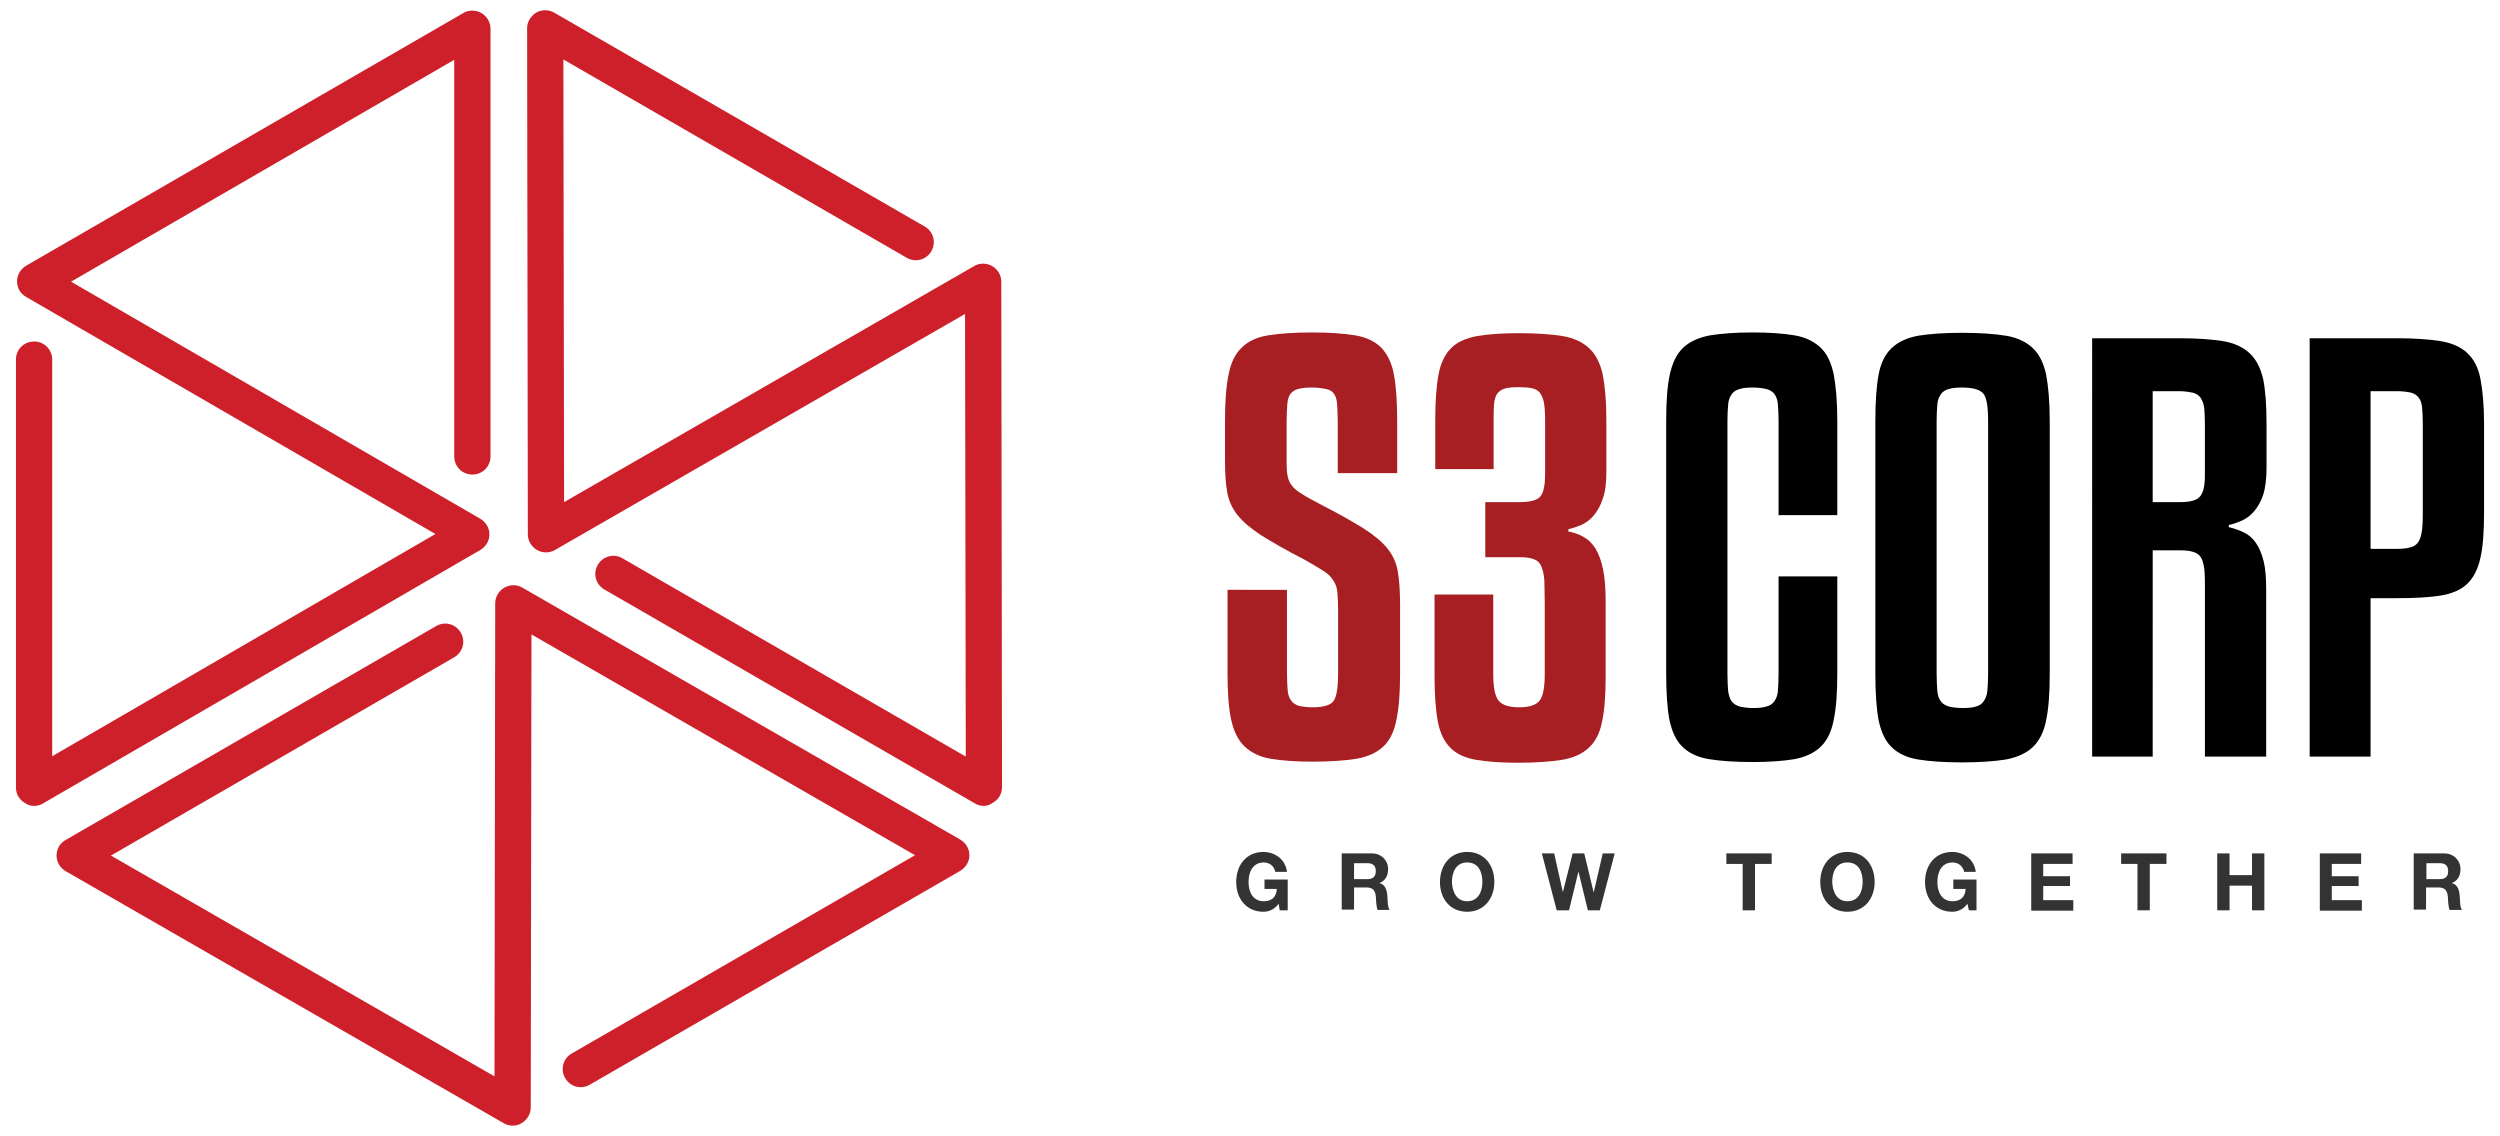 <?xml version="1.0" encoding="utf-8"?>
<!-- Generator: Adobe Illustrator 25.2.0, SVG Export Plug-In . SVG Version: 6.00 Build 0)  -->
<svg version="1.2" baseProfile="tiny" id="Layer_1" xmlns="http://www.w3.org/2000/svg" xmlns:xlink="http://www.w3.org/1999/xlink"
	 x="0px" y="0px" viewBox="0 0 689.6 313.3" overflow="visible" xml:space="preserve">
<g>
	<path fill="#CD202A" d="M271.4,222.3c-0.9,0-1.7-0.2-2.5-0.7l-102.2-59c-2.4-1.4-3.2-4.4-1.8-6.8c1.4-2.4,4.4-3.2,6.8-1.8
		l94.7,54.7l-0.2-122.1l-113.1,65.1c-1.5,0.9-3.4,0.9-5,0c-1.5-0.9-2.5-2.5-2.5-4.3L145.4,7.8c0-1.8,1-3.4,2.5-4.3
		c1.5-0.9,3.4-0.9,5,0l102.2,59c2.4,1.4,3.2,4.4,1.8,6.8c-1.4,2.4-4.4,3.2-6.8,1.8l-94.7-54.7l0.2,122.1l113.1-65.1
		c1.5-0.9,3.4-0.9,5,0c1.5,0.9,2.5,2.5,2.5,4.3l0.2,139.4c0,1.8-0.9,3.4-2.5,4.3C273.1,222,272.2,222.3,271.4,222.3L271.4,222.3z
		 M141.4,310.5c0.9,0,1.7-0.2,2.5-0.7c1.5-0.9,2.5-2.5,2.5-4.3l0.2-130.5l105.8,60.9l-94.7,54.7c-2.4,1.4-3.2,4.4-1.8,6.8
		c1.4,2.4,4.4,3.2,6.8,1.8l102.2-59c1.5-0.9,2.5-2.5,2.5-4.3c0-1.8-1-3.4-2.5-4.3l-120.8-69.5c-1.5-0.9-3.4-0.9-5,0
		c-1.5,0.9-2.5,2.5-2.5,4.3l-0.2,130.5L30.6,236l94.7-54.7c2.4-1.4,3.2-4.4,1.8-6.8c-1.4-2.4-4.4-3.2-6.8-1.8l-102.2,59
		c-1.6,0.9-2.5,2.5-2.5,4.3c0,1.8,1,3.4,2.5,4.3l120.8,69.5C139.7,310.3,140.6,310.5,141.4,310.5L141.4,310.5z M9.4,222.3
		c0.9,0,1.7-0.2,2.5-0.7l120.6-69.9c1.5-0.9,2.5-2.5,2.5-4.3c0-1.8-1-3.4-2.5-4.3L19.6,77.7l105.7-61.2v109.4c0,2.8,2.2,5,5,5l0,0
		c2.8,0,5-2.2,5-5l0-118c0-1.8-1-3.4-2.5-4.3c-1.6-0.9-3.5-0.9-5,0L7.2,73.3c-1.5,0.9-2.5,2.5-2.5,4.3c0,1.8,0.9,3.4,2.5,4.3
		l112.9,65.4L14.4,208.6l0-109.4c0-2.8-2.2-5-5-5l0,0c-2.8,0-5,2.2-5,5l0,118c0,1.8,0.9,3.4,2.5,4.3C7.7,222.1,8.6,222.3,9.4,222.3
		L9.4,222.3z"/>
	<g>
		<path fill="#333333" d="M352.7,249.3c-1.2,1.6-2.7,2.2-4.2,2.2c-4.7,0-7.5-3.6-7.5-8.2c0-4.7,2.8-8.3,7.5-8.3c3.1,0,6.1,2,6.5,5.5
			h-3.2c-0.4-1.7-1.7-2.6-3.2-2.6c-3,0-4.2,2.6-4.2,5.4c0,2.6,1.1,5.3,4.2,5.3c2.2,0,3.5-1.2,3.6-3.4h-3.4v-2.6h6.4v8.5H353
			L352.7,249.3z"/>
		<path fill="#333333" d="M370.1,235.4h8.3c2.7,0,4.5,2,4.5,4.3c0,1.8-0.7,3.2-2.4,3.9v0c1.7,0.4,2.1,2.1,2.2,3.7
			c0.1,1,0,2.8,0.6,3.7H380c-0.4-1-0.4-2.5-0.5-3.8c-0.2-1.7-0.9-2.4-2.6-2.4h-3.4v6.1h-3.4V235.4z M373.5,242.5h3.7
			c1.5,0,2.3-0.7,2.3-2.2c0-1.5-0.8-2.2-2.3-2.2h-3.7V242.5z"/>
		<path fill="#333333" d="M404.7,235c4.7,0,7.5,3.6,7.5,8.3c0,4.5-2.8,8.2-7.5,8.2c-4.7,0-7.5-3.6-7.5-8.2
			C397.2,238.7,400,235,404.7,235z M404.7,248.6c3,0,4.2-2.6,4.2-5.3c0-2.8-1.1-5.4-4.2-5.4c-3,0-4.2,2.6-4.2,5.4
			C400.6,245.9,401.7,248.6,404.7,248.6z"/>
		<path fill="#333333" d="M441.3,251.1H438l-2.6-10.7h0l-2.6,10.7h-3.4l-4.1-15.7h3.4l2.4,10.7h0l2.7-10.7h3.2l2.6,10.8h0l2.5-10.8
			h3.3L441.3,251.1z"/>
		<path fill="#333333" d="M480.8,238.3h-4.6v-2.9h12.5v2.9h-4.6v12.8h-3.4V238.3z"/>
		<path fill="#333333" d="M509.6,235c4.7,0,7.5,3.6,7.5,8.3c0,4.5-2.8,8.2-7.5,8.2c-4.7,0-7.5-3.6-7.5-8.2
			C502.1,238.7,504.9,235,509.6,235z M509.6,248.6c3,0,4.2-2.6,4.2-5.3c0-2.8-1.1-5.4-4.2-5.4s-4.2,2.6-4.2,5.4
			C505.5,245.9,506.6,248.6,509.6,248.6z"/>
		<path fill="#333333" d="M542.7,249.3c-1.2,1.6-2.7,2.2-4.2,2.2c-4.7,0-7.5-3.6-7.5-8.2c0-4.7,2.8-8.3,7.5-8.3c3.1,0,6.1,2,6.5,5.5
			h-3.2c-0.4-1.7-1.7-2.6-3.2-2.6c-3,0-4.2,2.6-4.2,5.4c0,2.6,1.1,5.3,4.2,5.3c2.2,0,3.5-1.2,3.6-3.4h-3.4v-2.6h6.4v8.5h-2.1
			L542.7,249.3z"/>
		<path fill="#333333" d="M560.2,235.4h11.5v2.9h-8.1v3.4h7.4v2.7h-7.4v3.9h8.3v2.9h-11.6V235.4z"/>
		<path fill="#333333" d="M589.7,238.3h-4.6v-2.9h12.5v2.9h-4.6v12.8h-3.4V238.3z"/>
		<path fill="#333333" d="M611.6,235.4h3.4v6h6.2v-6h3.4v15.7h-3.4v-6.8H615v6.8h-3.4V235.4z"/>
		<path fill="#333333" d="M639.8,235.4h11.5v2.9h-8.1v3.4h7.4v2.7h-7.4v3.9h8.3v2.9h-11.6V235.4z"/>
		<path fill="#333333" d="M665.9,235.4h8.3c2.7,0,4.5,2,4.5,4.3c0,1.8-0.7,3.2-2.4,3.9v0c1.7,0.4,2.1,2.1,2.2,3.7
			c0.1,1,0,2.8,0.6,3.7h-3.4c-0.4-1-0.4-2.5-0.5-3.8c-0.2-1.7-0.9-2.4-2.6-2.4h-3.4v6.1h-3.4V235.4z M669.3,242.5h3.7
			c1.5,0,2.3-0.7,2.3-2.2c0-1.5-0.8-2.2-2.3-2.2h-3.7V242.5z"/>
	</g>
	<path fill="#A81F23" d="M365.8,107.3c-1-0.2-2.2-0.4-3.8-0.4c-1.7,0-2.9,0.1-3.9,0.4c-0.9,0.2-1.6,0.7-2.1,1.3
		c-0.5,0.6-0.8,1.6-0.9,2.8c-0.1,1.3-0.2,2.9-0.2,5v11.4c0,1.5,0.1,2.7,0.3,3.6c0.2,1,0.6,1.9,1.2,2.6c0.6,0.8,1.6,1.6,2.8,2.3
		c1.2,0.8,2.9,1.7,5,2.8c5.1,2.6,9.1,4.9,12,6.7c2.9,1.9,5.1,3.7,6.6,5.6c1.5,1.9,2.4,4,2.8,6.4c0.4,2.4,0.6,5.5,0.6,9.3v18.5
		c0,5.4-0.3,9.6-1,12.9c-0.6,3.2-1.8,5.7-3.6,7.4c-1.8,1.7-4.2,2.8-7.4,3.4c-3.2,0.5-7.2,0.8-12.2,0.8c-4.7,0-8.5-0.3-11.5-0.8
		c-3-0.5-5.4-1.7-7.2-3.4c-1.8-1.7-3-4.2-3.7-7.4c-0.7-3.2-1-7.5-1-12.9v-22.9H355v22.9c0,2,0.1,3.7,0.2,4.9c0.1,1.2,0.5,2.2,1,2.8
		c0.5,0.7,1.2,1.1,2.1,1.4c0.9,0.2,2.2,0.4,3.7,0.4c3.1,0,5.1-0.6,5.9-1.8c0.8-1.2,1.2-3.7,1.2-7.7v-17.4c0-1.9-0.1-3.6-0.2-4.8
		c-0.1-1.3-0.5-2.4-1.2-3.4c-0.6-1-1.6-1.9-2.9-2.7c-1.3-0.8-3-1.8-5.1-3c-5.1-2.6-9-4.9-11.9-6.7c-2.9-1.9-5-3.7-6.5-5.6
		c-1.5-1.9-2.4-4-2.8-6.3c-0.4-2.3-0.6-5.1-0.6-8.4v-11.1c0-5.4,0.3-9.6,1-12.9c0.6-3.2,1.8-5.7,3.6-7.4c1.8-1.8,4.2-2.9,7.3-3.4
		c3.1-0.5,7.2-0.8,12.1-0.8c4.9,0,8.8,0.3,11.9,0.8c3.1,0.5,5.5,1.7,7.2,3.4c1.7,1.8,2.9,4.2,3.5,7.4c0.6,3.2,0.9,7.5,0.9,12.9v14.3
		h-16.4v-14.3c0-2-0.1-3.7-0.2-5c-0.1-1.3-0.5-2.2-1-2.8C367.5,108,366.8,107.5,365.8,107.3"/>
	<path fill="#A81F23" d="M411.9,163.7v22.3c0,3.7,0.5,6.1,1.5,7.3c1,1.2,2.9,1.8,5.7,1.8c2.9,0,4.8-0.7,5.7-2
		c0.9-1.3,1.3-3.7,1.3-7.1v-19.7c0-2.4-0.1-4.5-0.1-6.1c-0.1-1.6-0.4-2.9-0.8-3.9c-0.4-1-1.1-1.7-2-2c-0.9-0.4-2.2-0.6-3.9-0.6h-9.6
		v-15.2h9.6c3,0,4.9-0.6,5.7-1.7c0.8-1.1,1.2-3.1,1.2-5.9v-15c0-1.9-0.1-3.5-0.3-4.7c-0.2-1.2-0.6-2.1-1.1-2.8
		c-0.5-0.7-1.3-1.1-2.2-1.3c-0.9-0.2-2.1-0.3-3.6-0.3c-1.8,0-3.1,0.1-4,0.4c-0.9,0.3-1.6,0.8-2.1,1.5c-0.4,0.7-0.7,1.7-0.8,2.9
		c-0.1,1.2-0.1,2.6-0.1,4.2v13.6h-16.1V116c0-5.3,0.3-9.5,0.9-12.7c0.6-3.2,1.8-5.6,3.5-7.3c1.7-1.7,4.1-2.7,7.1-3.3
		c3-0.5,6.9-0.8,11.5-0.8c5,0,9,0.3,12.1,0.8c3.1,0.5,5.6,1.7,7.4,3.4c1.8,1.7,3,4.1,3.7,7.2c0.6,3.1,1,7.3,1,12.4v14.5
		c0,3-0.3,5.5-1,7.4c-0.6,1.9-1.5,3.4-2.5,4.6c-1,1.2-2.1,2-3.4,2.6c-1.2,0.5-2.4,0.9-3.6,1.2v0.6c1.6,0.3,3,0.8,4.2,1.5
		c1.3,0.7,2.4,1.8,3.3,3.2c0.9,1.5,1.6,3.4,2.1,5.8c0.5,2.4,0.7,5.5,0.7,9.3v20.2c0,5.2-0.3,9.3-1,12.5c-0.6,3.2-1.9,5.6-3.7,7.2
		c-1.8,1.7-4.3,2.8-7.4,3.3c-3.1,0.5-7.2,0.8-12.1,0.8c-4.7,0-8.5-0.3-11.5-0.8c-3-0.5-5.4-1.6-7.1-3.3c-1.7-1.7-2.9-4.1-3.5-7.3
		c-0.6-3.2-0.9-7.5-0.9-12.7v-22.3H411.9z"/>
	<path d="M490.6,142.2v-26.1c0-1.9-0.1-3.5-0.2-4.7c-0.1-1.2-0.5-2.1-1-2.8c-0.5-0.6-1.3-1.1-2.2-1.3c-0.9-0.2-2.1-0.4-3.6-0.4
		c-1.6,0-2.8,0.1-3.7,0.4c-0.9,0.2-1.7,0.7-2.2,1.4c-0.5,0.7-0.9,1.6-1,2.8c-0.1,1.2-0.2,2.8-0.2,4.6v69.7c0,2,0.1,3.7,0.2,4.9
		c0.2,1.2,0.5,2.2,1,2.8c0.5,0.7,1.3,1.1,2.2,1.4c0.9,0.2,2.2,0.4,3.7,0.4c1.5,0,2.6-0.1,3.6-0.4c0.9-0.2,1.7-0.7,2.2-1.4
		c0.5-0.7,0.9-1.6,1-2.8c0.1-1.2,0.2-2.8,0.2-4.9V159h16.2v26.7c0,5.4-0.3,9.6-1,12.9c-0.6,3.2-1.8,5.7-3.6,7.4
		c-1.8,1.7-4.1,2.8-7.2,3.4c-3,0.5-6.9,0.8-11.5,0.8c-5,0-9-0.3-12.1-0.8c-3.1-0.5-5.6-1.7-7.3-3.4c-1.8-1.7-2.9-4.2-3.6-7.4
		c-0.6-3.2-0.9-7.5-0.9-12.9v-69.7c0-5.3,0.3-9.5,1-12.7c0.7-3.2,1.9-5.7,3.7-7.4c1.8-1.7,4.3-2.8,7.4-3.4c3.1-0.5,7.1-0.8,11.8-0.8
		c4.7,0,8.5,0.3,11.5,0.8c3,0.5,5.4,1.7,7.2,3.4c1.8,1.7,2.9,4.1,3.6,7.3c0.6,3.2,1,7.4,1,12.8v26.1H490.6z"/>
	<path d="M565.4,185.8c0,5.4-0.3,9.6-1,12.9c-0.6,3.2-1.9,5.7-3.7,7.4c-1.8,1.7-4.3,2.8-7.4,3.4c-3.1,0.5-7.2,0.8-12.1,0.8
		c-5,0-9-0.3-12.1-0.8c-3.1-0.5-5.6-1.7-7.3-3.4c-1.8-1.7-2.9-4.2-3.6-7.4c-0.6-3.2-0.9-7.5-0.9-12.9v-69.7c0-5.4,0.3-9.6,0.9-12.8
		c0.6-3.2,1.8-5.6,3.6-7.3c1.8-1.7,4.2-2.8,7.3-3.4c3.1-0.5,7.2-0.8,12.1-0.8c5,0,9,0.3,12.1,0.8c3.1,0.5,5.6,1.7,7.4,3.4
		c1.8,1.7,3,4.1,3.7,7.3c0.6,3.2,1,7.4,1,12.8V185.8z M548.4,116.1c0-3.9-0.4-6.4-1.3-7.5c-0.9-1.1-2.8-1.7-5.8-1.7
		c-1.6,0-2.8,0.1-3.7,0.4c-0.9,0.2-1.7,0.7-2.2,1.4c-0.5,0.7-0.9,1.6-1,2.8c-0.1,1.2-0.2,2.8-0.2,4.6v69.7c0,2,0.1,3.7,0.2,4.9
		c0.1,1.2,0.5,2.2,1,2.8c0.5,0.7,1.3,1.1,2.2,1.4c0.9,0.2,2.2,0.4,3.7,0.4c1.6,0,2.8-0.1,3.7-0.4c0.9-0.2,1.7-0.7,2.2-1.5
		c0.5-0.7,0.9-1.7,1-2.9c0.1-1.2,0.2-2.8,0.2-4.7V116.1z"/>
	<path d="M593.9,208.7h-16.8V93.3h24c5,0,9,0.3,12.1,0.8c3.1,0.5,5.6,1.7,7.4,3.4c1.8,1.7,3,4.1,3.7,7.2c0.6,3.1,0.9,7.1,0.9,12.2
		V129c0,3-0.3,5.5-0.9,7.4c-0.6,1.9-1.5,3.4-2.5,4.6c-1,1.2-2.1,2-3.4,2.6c-1.2,0.5-2.4,1-3.6,1.2v0.6c1.6,0.4,3,0.9,4.2,1.5
		c1.3,0.6,2.4,1.6,3.3,2.9c0.9,1.3,1.6,3,2.1,5c0.5,2,0.7,4.7,0.7,7.9v46h-16.9v-48.6c0-3.1-0.4-5.3-1.2-6.5
		c-0.8-1.2-2.6-1.8-5.6-1.8h-7.6V208.7z M593.9,138.5h7.6c2.7,0,4.5-0.5,5.4-1.6c0.9-1.1,1.3-3,1.3-5.8v-14.2c0-1.9-0.1-3.3-0.2-4.5
		c-0.2-1.1-0.5-2-1-2.7c-0.5-0.7-1.2-1.1-2.2-1.4c-1-0.2-2.2-0.4-3.8-0.4h-7.2V138.5z"/>
	<path d="M653.9,165v43.7h-16.8V93.3h24c5,0,9,0.3,12.1,0.8c3.1,0.5,5.6,1.6,7.4,3.3c1.8,1.7,3,4,3.6,7.1c0.6,3.1,1,7.2,1,12.3v24.7
		c0,5.2-0.3,9.3-1,12.4c-0.7,3.1-1.9,5.5-3.7,7.2c-1.8,1.7-4.3,2.7-7.4,3.2c-3.1,0.5-7.1,0.7-12,0.7H653.9z M653.9,107.9v43.5h7.2
		c1.5,0,2.7-0.1,3.7-0.4c1-0.2,1.7-0.7,2.2-1.4c0.5-0.7,0.8-1.6,1-2.8c0.2-1.2,0.3-2.8,0.3-4.7v-25.3c0-1.9-0.1-3.4-0.2-4.5
		c-0.1-1.2-0.5-2.1-1-2.7c-0.5-0.6-1.2-1.1-2.1-1.3c-0.9-0.2-2.2-0.4-3.9-0.4H653.9z"/>
</g>
<g>
</g>
<g>
</g>
<g>
</g>
<g>
</g>
<g>
</g>
<g>
</g>
</svg>
